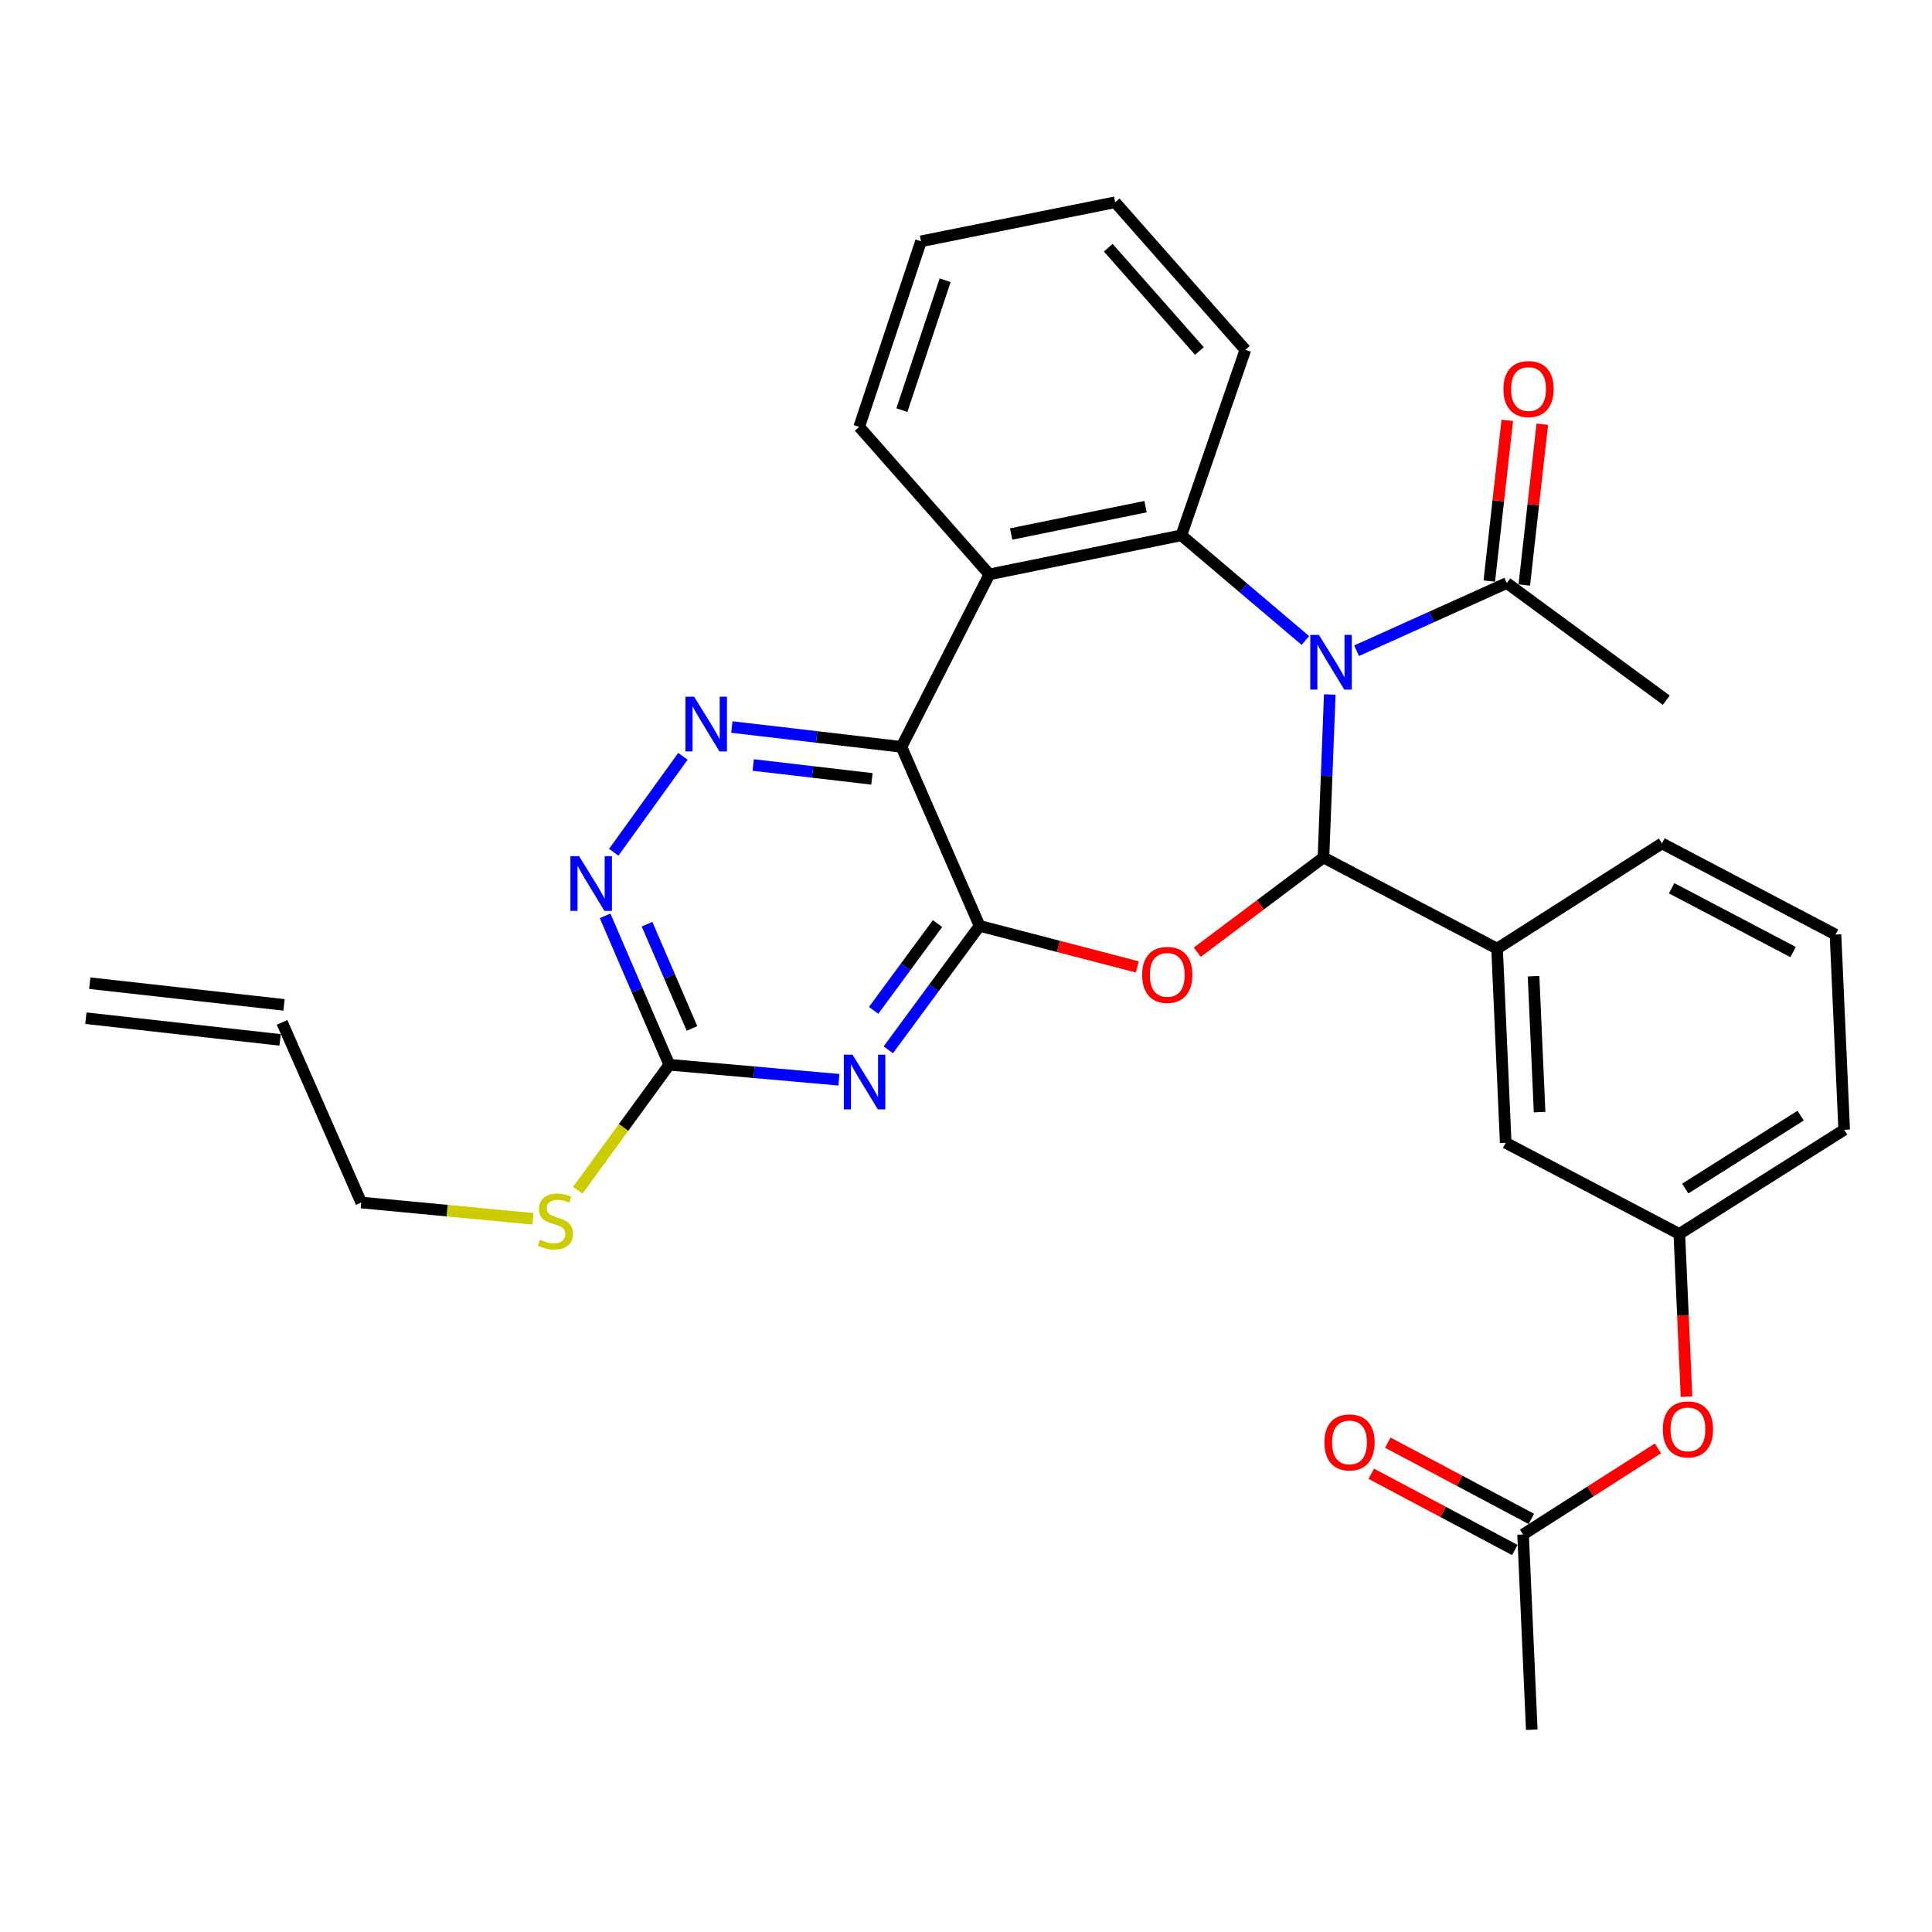 <?xml version='1.0' encoding='iso-8859-1'?>
<svg version='1.1' baseProfile='full'
              xmlns='http://www.w3.org/2000/svg'
                      xmlns:rdkit='http://www.rdkit.org/xml'
                      xmlns:xlink='http://www.w3.org/1999/xlink'
                  xml:space='preserve'
width='1000px' height='1000px' viewBox='0 0 1000 1000'>
<!-- END OF HEADER -->
<rect style='opacity:1.0;fill:#FFFFFF;stroke:none' width='1000' height='1000' x='0' y='0'> </rect>
<path class='bond-0' d='M 688.29,359.469 L 686.654,401.657' style='fill:none;fill-rule:evenodd;stroke:#0000FF;stroke-width:6px;stroke-linecap:butt;stroke-linejoin:miter;stroke-opacity:1' />
<path class='bond-0' d='M 686.654,401.657 L 685.018,443.846' style='fill:none;fill-rule:evenodd;stroke:#000000;stroke-width:6px;stroke-linecap:butt;stroke-linejoin:miter;stroke-opacity:1' />
<path class='bond-4' d='M 675.658,331.518 L 643.562,304.297' style='fill:none;fill-rule:evenodd;stroke:#0000FF;stroke-width:6px;stroke-linecap:butt;stroke-linejoin:miter;stroke-opacity:1' />
<path class='bond-4' d='M 643.562,304.297 L 611.467,277.077' style='fill:none;fill-rule:evenodd;stroke:#000000;stroke-width:6px;stroke-linecap:butt;stroke-linejoin:miter;stroke-opacity:1' />
<path class='bond-9' d='M 702.172,336.815 L 741.045,319.296' style='fill:none;fill-rule:evenodd;stroke:#0000FF;stroke-width:6px;stroke-linecap:butt;stroke-linejoin:miter;stroke-opacity:1' />
<path class='bond-9' d='M 741.045,319.296 L 779.917,301.776' style='fill:none;fill-rule:evenodd;stroke:#000000;stroke-width:6px;stroke-linecap:butt;stroke-linejoin:miter;stroke-opacity:1' />
<path class='bond-2' d='M 685.018,443.846 L 652.36,468.351' style='fill:none;fill-rule:evenodd;stroke:#000000;stroke-width:6px;stroke-linecap:butt;stroke-linejoin:miter;stroke-opacity:1' />
<path class='bond-2' d='M 652.36,468.351 L 619.702,492.856' style='fill:none;fill-rule:evenodd;stroke:#FF0000;stroke-width:6px;stroke-linecap:butt;stroke-linejoin:miter;stroke-opacity:1' />
<path class='bond-11' d='M 685.018,443.846 L 774.884,491.007' style='fill:none;fill-rule:evenodd;stroke:#000000;stroke-width:6px;stroke-linecap:butt;stroke-linejoin:miter;stroke-opacity:1' />
<path class='bond-1' d='M 507.028,479.23 L 547.847,489.85' style='fill:none;fill-rule:evenodd;stroke:#000000;stroke-width:6px;stroke-linecap:butt;stroke-linejoin:miter;stroke-opacity:1' />
<path class='bond-1' d='M 547.847,489.85 L 588.666,500.471' style='fill:none;fill-rule:evenodd;stroke:#FF0000;stroke-width:6px;stroke-linecap:butt;stroke-linejoin:miter;stroke-opacity:1' />
<path class='bond-5' d='M 507.028,479.23 L 483.404,511.306' style='fill:none;fill-rule:evenodd;stroke:#000000;stroke-width:6px;stroke-linecap:butt;stroke-linejoin:miter;stroke-opacity:1' />
<path class='bond-5' d='M 483.404,511.306 L 459.779,543.383' style='fill:none;fill-rule:evenodd;stroke:#0000FF;stroke-width:6px;stroke-linecap:butt;stroke-linejoin:miter;stroke-opacity:1' />
<path class='bond-5' d='M 485.263,478.043 L 468.726,500.497' style='fill:none;fill-rule:evenodd;stroke:#000000;stroke-width:6px;stroke-linecap:butt;stroke-linejoin:miter;stroke-opacity:1' />
<path class='bond-5' d='M 468.726,500.497 L 452.189,522.95' style='fill:none;fill-rule:evenodd;stroke:#0000FF;stroke-width:6px;stroke-linecap:butt;stroke-linejoin:miter;stroke-opacity:1' />
<path class='bond-31' d='M 507.028,479.23 L 466.591,386.579' style='fill:none;fill-rule:evenodd;stroke:#000000;stroke-width:6px;stroke-linecap:butt;stroke-linejoin:miter;stroke-opacity:1' />
<path class='bond-3' d='M 466.591,386.579 L 512.102,297.29' style='fill:none;fill-rule:evenodd;stroke:#000000;stroke-width:6px;stroke-linecap:butt;stroke-linejoin:miter;stroke-opacity:1' />
<path class='bond-7' d='M 466.591,386.579 L 422.7,381.446' style='fill:none;fill-rule:evenodd;stroke:#000000;stroke-width:6px;stroke-linecap:butt;stroke-linejoin:miter;stroke-opacity:1' />
<path class='bond-7' d='M 422.7,381.446 L 378.809,376.314' style='fill:none;fill-rule:evenodd;stroke:#0000FF;stroke-width:6px;stroke-linecap:butt;stroke-linejoin:miter;stroke-opacity:1' />
<path class='bond-7' d='M 451.307,403.144 L 420.583,399.552' style='fill:none;fill-rule:evenodd;stroke:#000000;stroke-width:6px;stroke-linecap:butt;stroke-linejoin:miter;stroke-opacity:1' />
<path class='bond-7' d='M 420.583,399.552 L 389.859,395.959' style='fill:none;fill-rule:evenodd;stroke:#0000FF;stroke-width:6px;stroke-linecap:butt;stroke-linejoin:miter;stroke-opacity:1' />
<path class='bond-6' d='M 611.467,277.077 L 512.102,297.29' style='fill:none;fill-rule:evenodd;stroke:#000000;stroke-width:6px;stroke-linecap:butt;stroke-linejoin:miter;stroke-opacity:1' />
<path class='bond-6' d='M 592.928,262.246 L 523.373,276.395' style='fill:none;fill-rule:evenodd;stroke:#000000;stroke-width:6px;stroke-linecap:butt;stroke-linejoin:miter;stroke-opacity:1' />
<path class='bond-21' d='M 611.467,277.077 L 644.592,181.074' style='fill:none;fill-rule:evenodd;stroke:#000000;stroke-width:6px;stroke-linecap:butt;stroke-linejoin:miter;stroke-opacity:1' />
<path class='bond-8' d='M 434.225,558.878 L 390.32,554.994' style='fill:none;fill-rule:evenodd;stroke:#0000FF;stroke-width:6px;stroke-linecap:butt;stroke-linejoin:miter;stroke-opacity:1' />
<path class='bond-8' d='M 390.32,554.994 L 346.416,551.11' style='fill:none;fill-rule:evenodd;stroke:#000000;stroke-width:6px;stroke-linecap:butt;stroke-linejoin:miter;stroke-opacity:1' />
<path class='bond-22' d='M 512.102,297.29 L 444.717,220.933' style='fill:none;fill-rule:evenodd;stroke:#000000;stroke-width:6px;stroke-linecap:butt;stroke-linejoin:miter;stroke-opacity:1' />
<path class='bond-10' d='M 353.478,391.465 L 317.665,441.125' style='fill:none;fill-rule:evenodd;stroke:#0000FF;stroke-width:6px;stroke-linecap:butt;stroke-linejoin:miter;stroke-opacity:1' />
<path class='bond-18' d='M 346.416,551.11 L 322.732,583.587' style='fill:none;fill-rule:evenodd;stroke:#000000;stroke-width:6px;stroke-linecap:butt;stroke-linejoin:miter;stroke-opacity:1' />
<path class='bond-18' d='M 322.732,583.587 L 299.048,616.063' style='fill:none;fill-rule:evenodd;stroke:#CCCC00;stroke-width:6px;stroke-linecap:butt;stroke-linejoin:miter;stroke-opacity:1' />
<path class='bond-33' d='M 346.416,551.11 L 329.804,512.569' style='fill:none;fill-rule:evenodd;stroke:#000000;stroke-width:6px;stroke-linecap:butt;stroke-linejoin:miter;stroke-opacity:1' />
<path class='bond-33' d='M 329.804,512.569 L 313.193,474.029' style='fill:none;fill-rule:evenodd;stroke:#0000FF;stroke-width:6px;stroke-linecap:butt;stroke-linejoin:miter;stroke-opacity:1' />
<path class='bond-33' d='M 358.172,532.333 L 346.544,505.355' style='fill:none;fill-rule:evenodd;stroke:#000000;stroke-width:6px;stroke-linecap:butt;stroke-linejoin:miter;stroke-opacity:1' />
<path class='bond-33' d='M 346.544,505.355 L 334.916,478.376' style='fill:none;fill-rule:evenodd;stroke:#0000FF;stroke-width:6px;stroke-linecap:butt;stroke-linejoin:miter;stroke-opacity:1' />
<path class='bond-15' d='M 788.975,302.79 L 793.633,261.185' style='fill:none;fill-rule:evenodd;stroke:#000000;stroke-width:6px;stroke-linecap:butt;stroke-linejoin:miter;stroke-opacity:1' />
<path class='bond-15' d='M 793.633,261.185 L 798.291,219.579' style='fill:none;fill-rule:evenodd;stroke:#FF0000;stroke-width:6px;stroke-linecap:butt;stroke-linejoin:miter;stroke-opacity:1' />
<path class='bond-15' d='M 770.86,300.762 L 775.518,259.157' style='fill:none;fill-rule:evenodd;stroke:#000000;stroke-width:6px;stroke-linecap:butt;stroke-linejoin:miter;stroke-opacity:1' />
<path class='bond-15' d='M 775.518,259.157 L 780.175,217.551' style='fill:none;fill-rule:evenodd;stroke:#FF0000;stroke-width:6px;stroke-linecap:butt;stroke-linejoin:miter;stroke-opacity:1' />
<path class='bond-24' d='M 779.917,301.776 L 862.472,362.416' style='fill:none;fill-rule:evenodd;stroke:#000000;stroke-width:6px;stroke-linecap:butt;stroke-linejoin:miter;stroke-opacity:1' />
<path class='bond-13' d='M 774.884,491.007 L 779.35,591.507' style='fill:none;fill-rule:evenodd;stroke:#000000;stroke-width:6px;stroke-linecap:butt;stroke-linejoin:miter;stroke-opacity:1' />
<path class='bond-13' d='M 793.765,505.273 L 796.891,575.622' style='fill:none;fill-rule:evenodd;stroke:#000000;stroke-width:6px;stroke-linecap:butt;stroke-linejoin:miter;stroke-opacity:1' />
<path class='bond-23' d='M 774.884,491.007 L 860.234,436.545' style='fill:none;fill-rule:evenodd;stroke:#000000;stroke-width:6px;stroke-linecap:butt;stroke-linejoin:miter;stroke-opacity:1' />
<path class='bond-12' d='M 788.343,794.237 L 823.247,771.957' style='fill:none;fill-rule:evenodd;stroke:#000000;stroke-width:6px;stroke-linecap:butt;stroke-linejoin:miter;stroke-opacity:1' />
<path class='bond-12' d='M 823.247,771.957 L 858.151,749.678' style='fill:none;fill-rule:evenodd;stroke:#FF0000;stroke-width:6px;stroke-linecap:butt;stroke-linejoin:miter;stroke-opacity:1' />
<path class='bond-17' d='M 792.619,786.188 L 755.473,766.453' style='fill:none;fill-rule:evenodd;stroke:#000000;stroke-width:6px;stroke-linecap:butt;stroke-linejoin:miter;stroke-opacity:1' />
<path class='bond-17' d='M 755.473,766.453 L 718.327,746.718' style='fill:none;fill-rule:evenodd;stroke:#FF0000;stroke-width:6px;stroke-linecap:butt;stroke-linejoin:miter;stroke-opacity:1' />
<path class='bond-17' d='M 784.067,802.286 L 746.921,782.55' style='fill:none;fill-rule:evenodd;stroke:#000000;stroke-width:6px;stroke-linecap:butt;stroke-linejoin:miter;stroke-opacity:1' />
<path class='bond-17' d='M 746.921,782.55 L 709.774,762.815' style='fill:none;fill-rule:evenodd;stroke:#FF0000;stroke-width:6px;stroke-linecap:butt;stroke-linejoin:miter;stroke-opacity:1' />
<path class='bond-27' d='M 788.343,794.237 L 792.839,895.303' style='fill:none;fill-rule:evenodd;stroke:#000000;stroke-width:6px;stroke-linecap:butt;stroke-linejoin:miter;stroke-opacity:1' />
<path class='bond-16' d='M 779.35,591.507 L 869.216,638.698' style='fill:none;fill-rule:evenodd;stroke:#000000;stroke-width:6px;stroke-linecap:butt;stroke-linejoin:miter;stroke-opacity:1' />
<path class='bond-14' d='M 872.938,722.915 L 871.077,680.807' style='fill:none;fill-rule:evenodd;stroke:#FF0000;stroke-width:6px;stroke-linecap:butt;stroke-linejoin:miter;stroke-opacity:1' />
<path class='bond-14' d='M 871.077,680.807 L 869.216,638.698' style='fill:none;fill-rule:evenodd;stroke:#000000;stroke-width:6px;stroke-linecap:butt;stroke-linejoin:miter;stroke-opacity:1' />
<path class='bond-34' d='M 869.216,638.698 L 954.545,584.762' style='fill:none;fill-rule:evenodd;stroke:#000000;stroke-width:6px;stroke-linecap:butt;stroke-linejoin:miter;stroke-opacity:1' />
<path class='bond-34' d='M 872.276,615.199 L 932.007,577.444' style='fill:none;fill-rule:evenodd;stroke:#000000;stroke-width:6px;stroke-linecap:butt;stroke-linejoin:miter;stroke-opacity:1' />
<path class='bond-25' d='M 275.863,630.843 L 231.415,626.628' style='fill:none;fill-rule:evenodd;stroke:#CCCC00;stroke-width:6px;stroke-linecap:butt;stroke-linejoin:miter;stroke-opacity:1' />
<path class='bond-25' d='M 231.415,626.628 L 186.968,622.414' style='fill:none;fill-rule:evenodd;stroke:#000000;stroke-width:6px;stroke-linecap:butt;stroke-linejoin:miter;stroke-opacity:1' />
<path class='bond-19' d='M 145.994,529.186 L 186.968,622.414' style='fill:none;fill-rule:evenodd;stroke:#000000;stroke-width:6px;stroke-linecap:butt;stroke-linejoin:miter;stroke-opacity:1' />
<path class='bond-20' d='M 147.006,520.128 L 46.466,508.897' style='fill:none;fill-rule:evenodd;stroke:#000000;stroke-width:6px;stroke-linecap:butt;stroke-linejoin:miter;stroke-opacity:1' />
<path class='bond-20' d='M 144.983,538.244 L 44.443,527.013' style='fill:none;fill-rule:evenodd;stroke:#000000;stroke-width:6px;stroke-linecap:butt;stroke-linejoin:miter;stroke-opacity:1' />
<path class='bond-29' d='M 644.592,181.074 L 577.197,104.697' style='fill:none;fill-rule:evenodd;stroke:#000000;stroke-width:6px;stroke-linecap:butt;stroke-linejoin:miter;stroke-opacity:1' />
<path class='bond-29' d='M 620.814,181.678 L 573.638,128.214' style='fill:none;fill-rule:evenodd;stroke:#000000;stroke-width:6px;stroke-linecap:butt;stroke-linejoin:miter;stroke-opacity:1' />
<path class='bond-32' d='M 444.717,220.933 L 476.708,124.9' style='fill:none;fill-rule:evenodd;stroke:#000000;stroke-width:6px;stroke-linecap:butt;stroke-linejoin:miter;stroke-opacity:1' />
<path class='bond-32' d='M 466.81,212.289 L 489.204,145.066' style='fill:none;fill-rule:evenodd;stroke:#000000;stroke-width:6px;stroke-linecap:butt;stroke-linejoin:miter;stroke-opacity:1' />
<path class='bond-26' d='M 860.234,436.545 L 950.049,483.726' style='fill:none;fill-rule:evenodd;stroke:#000000;stroke-width:6px;stroke-linecap:butt;stroke-linejoin:miter;stroke-opacity:1' />
<path class='bond-26' d='M 865.229,459.759 L 928.1,492.786' style='fill:none;fill-rule:evenodd;stroke:#000000;stroke-width:6px;stroke-linecap:butt;stroke-linejoin:miter;stroke-opacity:1' />
<path class='bond-28' d='M 950.049,483.726 L 954.545,584.762' style='fill:none;fill-rule:evenodd;stroke:#000000;stroke-width:6px;stroke-linecap:butt;stroke-linejoin:miter;stroke-opacity:1' />
<path class='bond-30' d='M 577.197,104.697 L 476.708,124.9' style='fill:none;fill-rule:evenodd;stroke:#000000;stroke-width:6px;stroke-linecap:butt;stroke-linejoin:miter;stroke-opacity:1' />
<path  class='atom-0' d='M 682.677 328.62
L 691.957 343.62
Q 692.877 345.1, 694.357 347.78
Q 695.837 350.46, 695.917 350.62
L 695.917 328.62
L 699.677 328.62
L 699.677 356.94
L 695.797 356.94
L 685.837 340.54
Q 684.677 338.62, 683.437 336.42
Q 682.237 334.22, 681.877 333.54
L 681.877 356.94
L 678.197 356.94
L 678.197 328.62
L 682.677 328.62
' fill='#0000FF'/>
<path  class='atom-3' d='M 591.175 504.586
Q 591.175 497.786, 594.535 493.986
Q 597.895 490.186, 604.175 490.186
Q 610.455 490.186, 613.815 493.986
Q 617.175 497.786, 617.175 504.586
Q 617.175 511.466, 613.775 515.386
Q 610.375 519.266, 604.175 519.266
Q 597.935 519.266, 594.535 515.386
Q 591.175 511.506, 591.175 504.586
M 604.175 516.066
Q 608.495 516.066, 610.815 513.186
Q 613.175 510.266, 613.175 504.586
Q 613.175 499.026, 610.815 496.226
Q 608.495 493.386, 604.175 493.386
Q 599.855 493.386, 597.495 496.186
Q 595.175 498.986, 595.175 504.586
Q 595.175 510.306, 597.495 513.186
Q 599.855 516.066, 604.175 516.066
' fill='#FF0000'/>
<path  class='atom-6' d='M 441.242 545.892
L 450.522 560.892
Q 451.442 562.372, 452.922 565.052
Q 454.402 567.732, 454.482 567.892
L 454.482 545.892
L 458.242 545.892
L 458.242 574.212
L 454.362 574.212
L 444.402 557.812
Q 443.242 555.892, 442.002 553.692
Q 440.802 551.492, 440.442 550.812
L 440.442 574.212
L 436.762 574.212
L 436.762 545.892
L 441.242 545.892
' fill='#0000FF'/>
<path  class='atom-8' d='M 359.265 360.601
L 368.545 375.601
Q 369.465 377.081, 370.945 379.761
Q 372.425 382.441, 372.505 382.601
L 372.505 360.601
L 376.265 360.601
L 376.265 388.921
L 372.385 388.921
L 362.425 372.521
Q 361.265 370.601, 360.025 368.401
Q 358.825 366.201, 358.465 365.521
L 358.465 388.921
L 354.785 388.921
L 354.785 360.601
L 359.265 360.601
' fill='#0000FF'/>
<path  class='atom-11' d='M 299.729 443.155
L 309.009 458.155
Q 309.929 459.635, 311.409 462.315
Q 312.889 464.995, 312.969 465.155
L 312.969 443.155
L 316.729 443.155
L 316.729 471.475
L 312.849 471.475
L 302.889 455.075
Q 301.729 453.155, 300.489 450.955
Q 299.289 448.755, 298.929 448.075
L 298.929 471.475
L 295.249 471.475
L 295.249 443.155
L 299.729 443.155
' fill='#0000FF'/>
<path  class='atom-15' d='M 860.682 739.844
Q 860.682 733.044, 864.042 729.244
Q 867.402 725.444, 873.682 725.444
Q 879.962 725.444, 883.322 729.244
Q 886.682 733.044, 886.682 739.844
Q 886.682 746.724, 883.282 750.644
Q 879.882 754.524, 873.682 754.524
Q 867.442 754.524, 864.042 750.644
Q 860.682 746.764, 860.682 739.844
M 873.682 751.324
Q 878.002 751.324, 880.322 748.444
Q 882.682 745.524, 882.682 739.844
Q 882.682 734.284, 880.322 731.484
Q 878.002 728.644, 873.682 728.644
Q 869.362 728.644, 867.002 731.444
Q 864.682 734.244, 864.682 739.844
Q 864.682 745.564, 867.002 748.444
Q 869.362 751.324, 873.682 751.324
' fill='#FF0000'/>
<path  class='atom-16' d='M 778.168 201.357
Q 778.168 194.557, 781.528 190.757
Q 784.888 186.957, 791.168 186.957
Q 797.448 186.957, 800.808 190.757
Q 804.168 194.557, 804.168 201.357
Q 804.168 208.237, 800.768 212.157
Q 797.368 216.037, 791.168 216.037
Q 784.928 216.037, 781.528 212.157
Q 778.168 208.277, 778.168 201.357
M 791.168 212.837
Q 795.488 212.837, 797.808 209.957
Q 800.168 207.037, 800.168 201.357
Q 800.168 195.797, 797.808 192.997
Q 795.488 190.157, 791.168 190.157
Q 786.848 190.157, 784.488 192.957
Q 782.168 195.757, 782.168 201.357
Q 782.168 207.077, 784.488 209.957
Q 786.848 212.837, 791.168 212.837
' fill='#FF0000'/>
<path  class='atom-18' d='M 685.507 746.589
Q 685.507 739.789, 688.867 735.989
Q 692.227 732.189, 698.507 732.189
Q 704.787 732.189, 708.147 735.989
Q 711.507 739.789, 711.507 746.589
Q 711.507 753.469, 708.107 757.389
Q 704.707 761.269, 698.507 761.269
Q 692.267 761.269, 688.867 757.389
Q 685.507 753.509, 685.507 746.589
M 698.507 758.069
Q 702.827 758.069, 705.147 755.189
Q 707.507 752.269, 707.507 746.589
Q 707.507 741.029, 705.147 738.229
Q 702.827 735.389, 698.507 735.389
Q 694.187 735.389, 691.827 738.189
Q 689.507 740.989, 689.507 746.589
Q 689.507 752.309, 691.827 755.189
Q 694.187 758.069, 698.507 758.069
' fill='#FF0000'/>
<path  class='atom-19' d='M 279.467 641.663
Q 279.787 641.783, 281.107 642.343
Q 282.427 642.903, 283.867 643.263
Q 285.347 643.583, 286.787 643.583
Q 289.467 643.583, 291.027 642.303
Q 292.587 640.983, 292.587 638.703
Q 292.587 637.143, 291.787 636.183
Q 291.027 635.223, 289.827 634.703
Q 288.627 634.183, 286.627 633.583
Q 284.107 632.823, 282.587 632.103
Q 281.107 631.383, 280.027 629.863
Q 278.987 628.343, 278.987 625.783
Q 278.987 622.223, 281.387 620.023
Q 283.827 617.823, 288.627 617.823
Q 291.907 617.823, 295.627 619.383
L 294.707 622.463
Q 291.307 621.063, 288.747 621.063
Q 285.987 621.063, 284.467 622.223
Q 282.947 623.343, 282.987 625.303
Q 282.987 626.823, 283.747 627.743
Q 284.547 628.663, 285.667 629.183
Q 286.827 629.703, 288.747 630.303
Q 291.307 631.103, 292.827 631.903
Q 294.347 632.703, 295.427 634.343
Q 296.547 635.943, 296.547 638.703
Q 296.547 642.623, 293.907 644.743
Q 291.307 646.823, 286.947 646.823
Q 284.427 646.823, 282.507 646.263
Q 280.627 645.743, 278.387 644.823
L 279.467 641.663
' fill='#CCCC00'/>
</svg>
